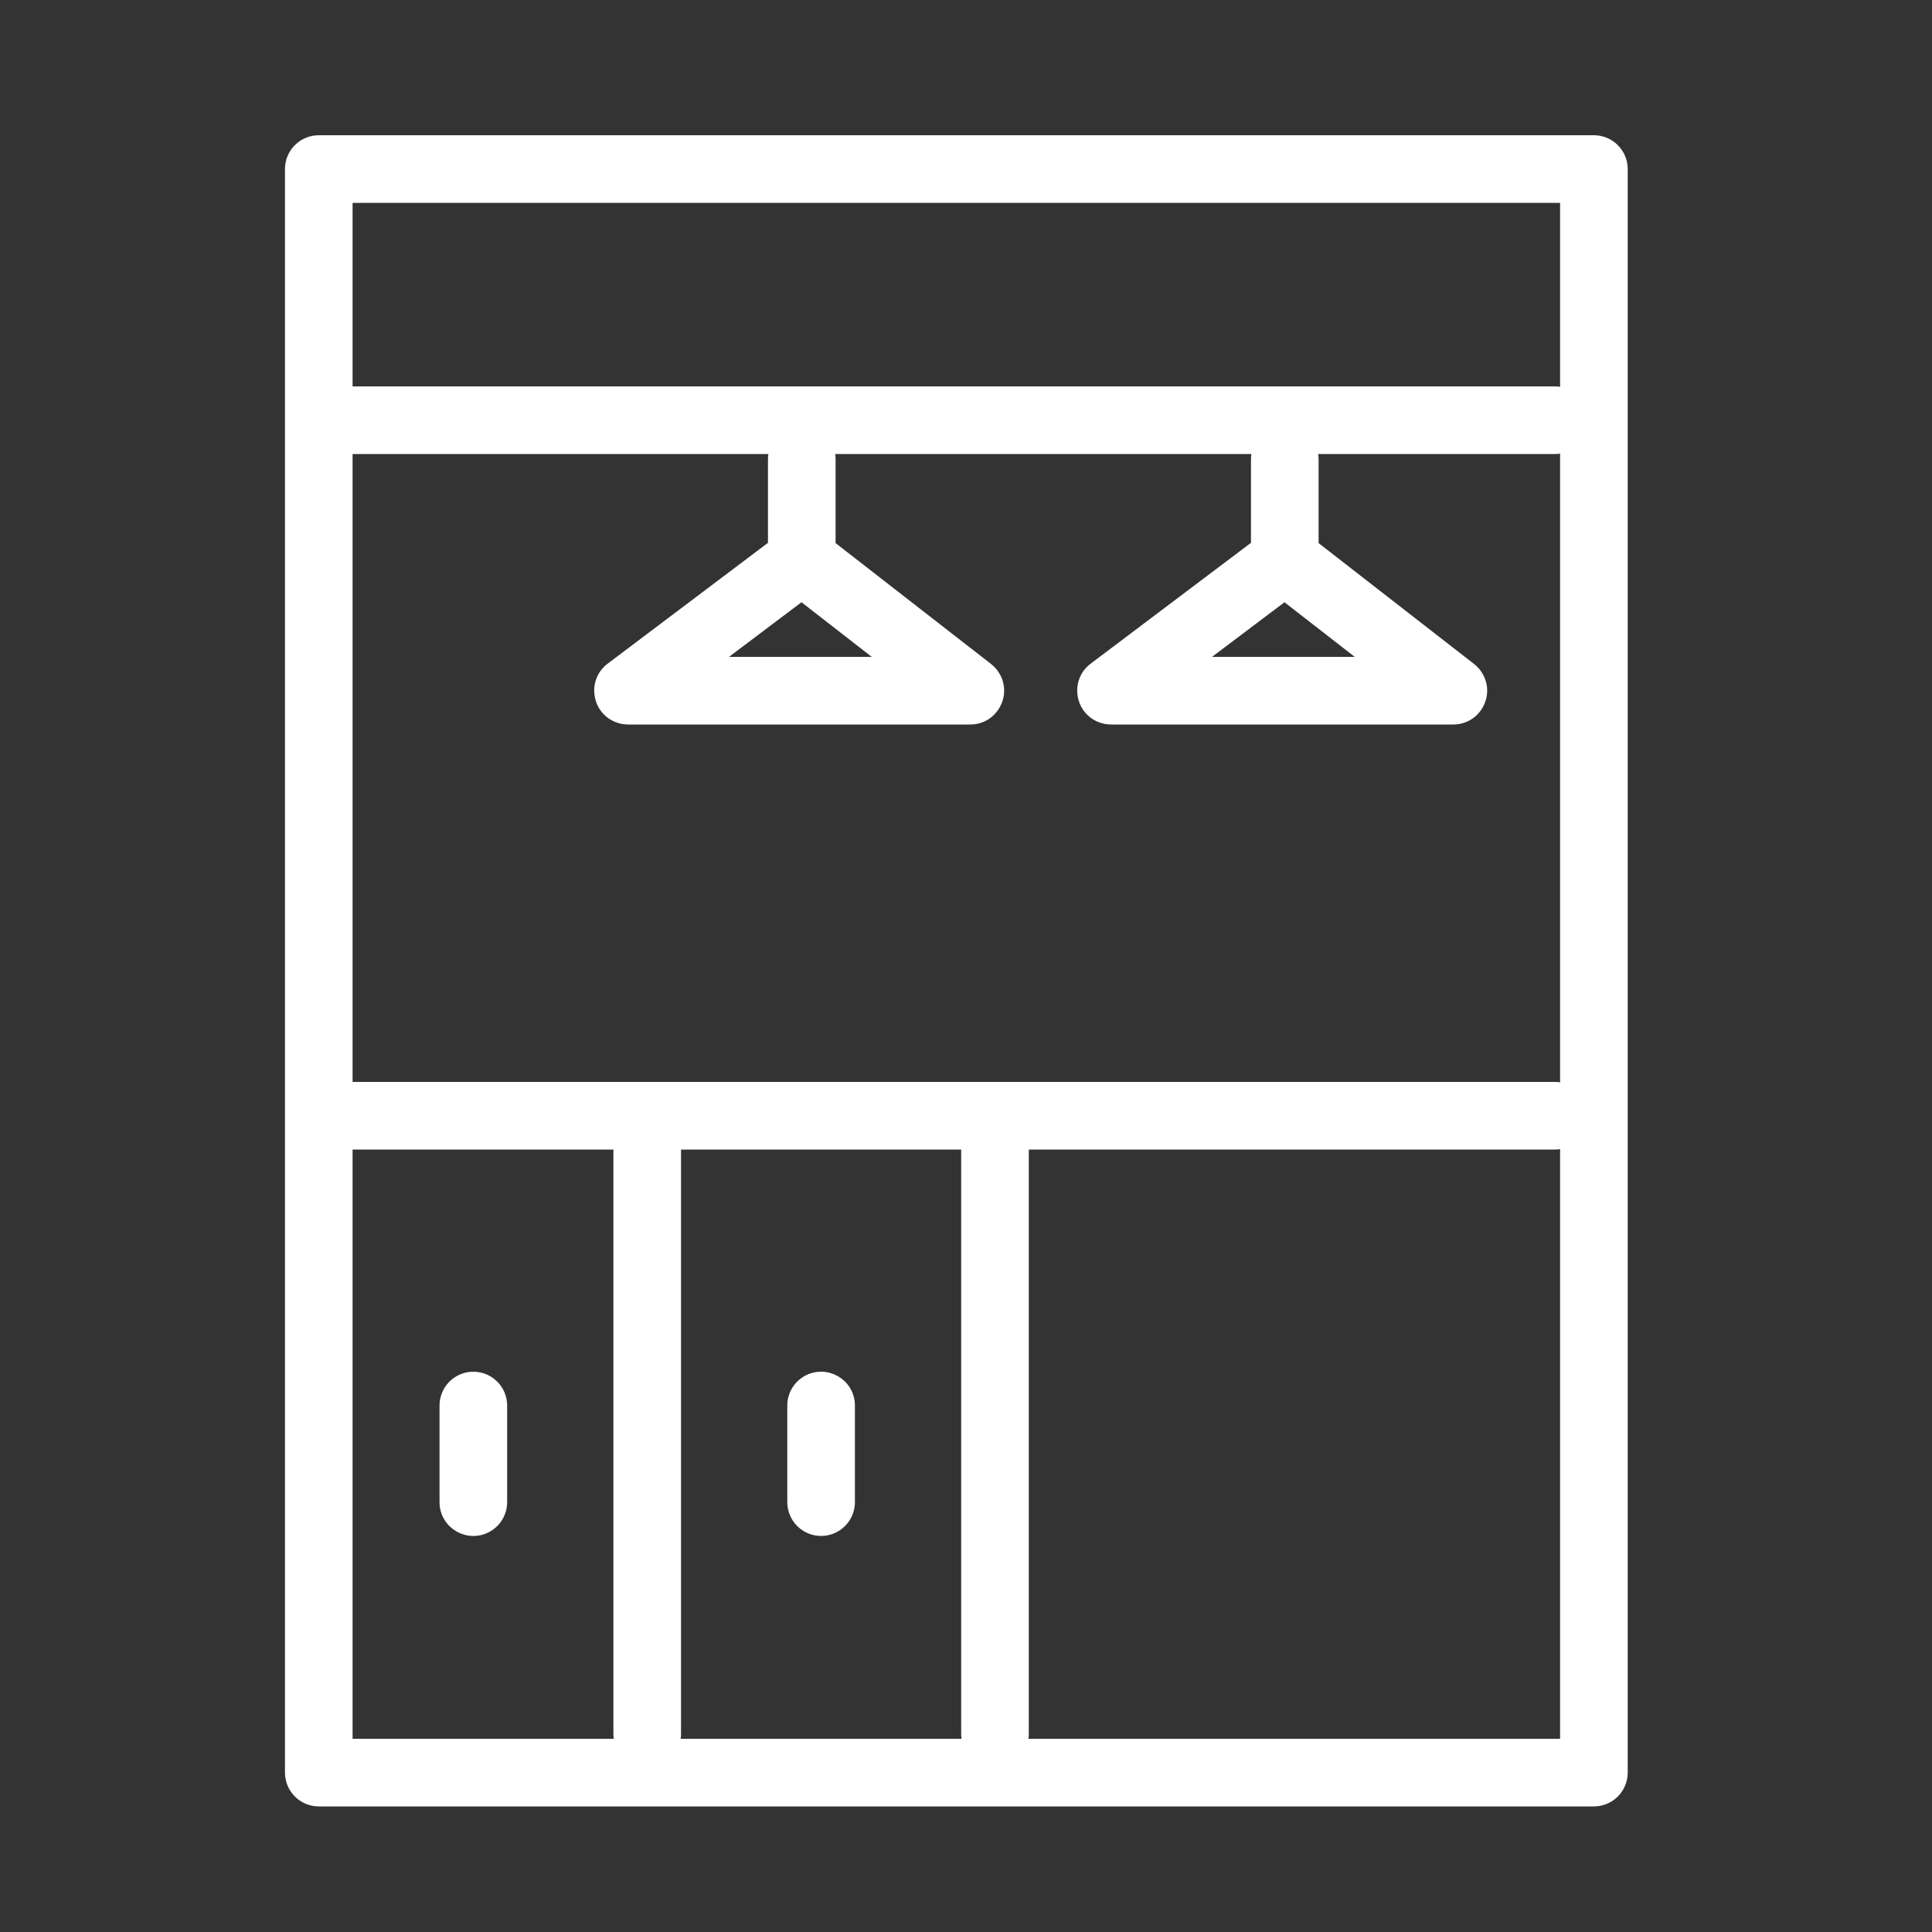 <?xml version="1.0" encoding="UTF-8"?> <svg xmlns="http://www.w3.org/2000/svg" viewBox="1950 2450 100 100" width="100" height="100" data-guides="{&quot;vertical&quot;:[],&quot;horizontal&quot;:[]}"><rect x="1950" y="2450" width="100" height="100" fill="#333333" stroke="none"/><path fill="#ffffff" stroke="#ffffff" fill-opacity="1" stroke-width="0.5" stroke-opacity="1" color="rgb(51, 51, 51)" fill-rule="evenodd" font-size-adjust="none" id="tSvg591a21c79b" title="Path 1" d="M 2032.5 2457.25 C 2010.5 2457.25 1988.5 2457.25 1966.5 2457.25C 1965.672 2457.25 1965 2457.922 1965 2458.75C 1965 2486.417 1965 2514.083 1965 2541.75C 1965 2542.578 1965.672 2543.25 1966.5 2543.25C 1988.5 2543.25 2010.5 2543.25 2032.5 2543.25C 2033.328 2543.25 2034 2542.578 2034 2541.75C 2034 2514.083 2034 2486.417 2034 2458.75C 2034 2457.922 2033.328 2457.25 2032.5 2457.25ZM 1985 2509.25 C 1990 2509.25 1995 2509.25 2000 2509.25C 2000 2519.417 2000 2529.583 2000 2539.75C 2000 2539.926 2000.036 2540.093 2000.092 2540.25C 1995.031 2540.25 1989.969 2540.25 1984.908 2540.25C 1984.964 2540.093 1985 2539.926 1985 2539.75C 1985 2529.583 1985 2519.417 1985 2509.25ZM 1968 2506.25 C 1968 2495.25 1968 2484.25 1968 2473.25C 1975.364 2473.25 1982.728 2473.25 1990.092 2473.25C 1990.033 2473.41 1990.002 2473.579 1990 2473.75C 1990 2475.24 1990 2476.731 1990 2478.221C 1987.2 2480.331 1984.401 2482.442 1981.601 2484.552C 1980.68 2485.249 1980.858 2486.682 1981.923 2487.132C 1982.106 2487.209 1982.304 2487.25 1982.503 2487.25C 1988.41 2487.25 1994.316 2487.25 2000.223 2487.25C 2001.378 2487.25 2002.099 2486 2001.522 2485C 2001.425 2484.832 2001.297 2484.685 2001.144 2484.566C 1998.429 2482.455 1995.715 2480.344 1993 2478.233C 1993 2476.739 1993 2475.244 1993 2473.75C 1993 2473.574 1992.964 2473.407 1992.908 2473.25C 2000.303 2473.25 2007.697 2473.25 2015.092 2473.25C 2015.033 2473.41 2015.002 2473.579 2015 2473.75C 2015 2475.24 2015 2476.731 2015 2478.221C 2012.2 2480.331 2009.401 2482.442 2006.601 2484.552C 2005.68 2485.249 2005.858 2486.682 2006.923 2487.132C 2007.107 2487.209 2007.304 2487.25 2007.504 2487.25C 2013.411 2487.25 2019.317 2487.25 2025.224 2487.25C 2026.379 2487.25 2027.1 2486 2026.523 2485C 2026.426 2484.832 2026.298 2484.685 2026.145 2484.566C 2023.43 2482.455 2020.715 2480.344 2018 2478.233C 2018 2476.739 2018 2475.244 2018 2473.75C 2018 2473.574 2017.964 2473.407 2017.908 2473.25C 2022.105 2473.25 2026.303 2473.25 2030.5 2473.25C 2030.676 2473.25 2030.843 2473.214 2031 2473.158C 2031 2484.219 2031 2495.281 2031 2506.342C 2030.84 2506.283 2030.671 2506.252 2030.5 2506.25C 2009.667 2506.25 1988.833 2506.25 1968 2506.25ZM 1991.487 2480.857 C 1992.942 2481.988 1994.396 2483.119 1995.851 2484.25C 1992.896 2484.25 1989.94 2484.25 1986.985 2484.25C 1988.486 2483.119 1989.986 2481.988 1991.487 2480.857ZM 2016.487 2480.857 C 2017.941 2481.988 2019.396 2483.119 2020.85 2484.25C 2017.895 2484.25 2014.94 2484.25 2011.985 2484.25C 2013.486 2483.119 2014.986 2481.988 2016.487 2480.857ZM 2031 2460.25 C 2031 2463.614 2031 2466.978 2031 2470.342C 2030.84 2470.283 2030.671 2470.252 2030.5 2470.25C 2009.667 2470.25 1988.833 2470.25 1968 2470.25C 1968 2466.917 1968 2463.583 1968 2460.25C 1989 2460.25 2010 2460.25 2031 2460.25ZM 1968 2509.25 C 1972.667 2509.25 1977.333 2509.25 1982 2509.25C 1982 2519.417 1982 2529.583 1982 2539.75C 1982 2539.926 1982.036 2540.093 1982.092 2540.25C 1977.395 2540.25 1972.697 2540.25 1968 2540.25C 1968 2529.917 1968 2519.583 1968 2509.25ZM 2002.908 2540.25 C 2002.964 2540.093 2003 2539.926 2003 2539.75C 2003 2529.583 2003 2519.417 2003 2509.25C 2012.167 2509.25 2021.333 2509.25 2030.5 2509.25C 2030.676 2509.25 2030.843 2509.214 2031 2509.158C 2031 2519.522 2031 2529.886 2031 2540.25C 2021.636 2540.25 2012.272 2540.25 2002.908 2540.25Z"></path><path fill="#ffffff" stroke="#ffffff" fill-opacity="1" stroke-width="0.5" stroke-opacity="1" color="rgb(51, 51, 51)" fill-rule="evenodd" font-size-adjust="none" id="tSvg1c8931f302" title="Path 2" d="M 1992.5 2529.25 C 1993.328 2529.25 1994 2528.578 1994 2527.75C 1994 2526.083 1994 2524.417 1994 2522.75C 1994 2521.595 1992.75 2520.874 1991.75 2521.451C 1991.286 2521.719 1991 2522.214 1991 2522.75C 1991 2524.417 1991 2526.083 1991 2527.75C 1991 2528.578 1991.672 2529.25 1992.5 2529.25ZM 1974.5 2521.25 C 1973.672 2521.25 1973 2521.922 1973 2522.75C 1973 2524.417 1973 2526.083 1973 2527.75C 1973 2528.905 1974.25 2529.626 1975.25 2529.049C 1975.714 2528.781 1976 2528.286 1976 2527.75C 1976 2526.083 1976 2524.417 1976 2522.75C 1976 2521.922 1975.328 2521.25 1974.5 2521.25Z"></path><defs></defs></svg> 